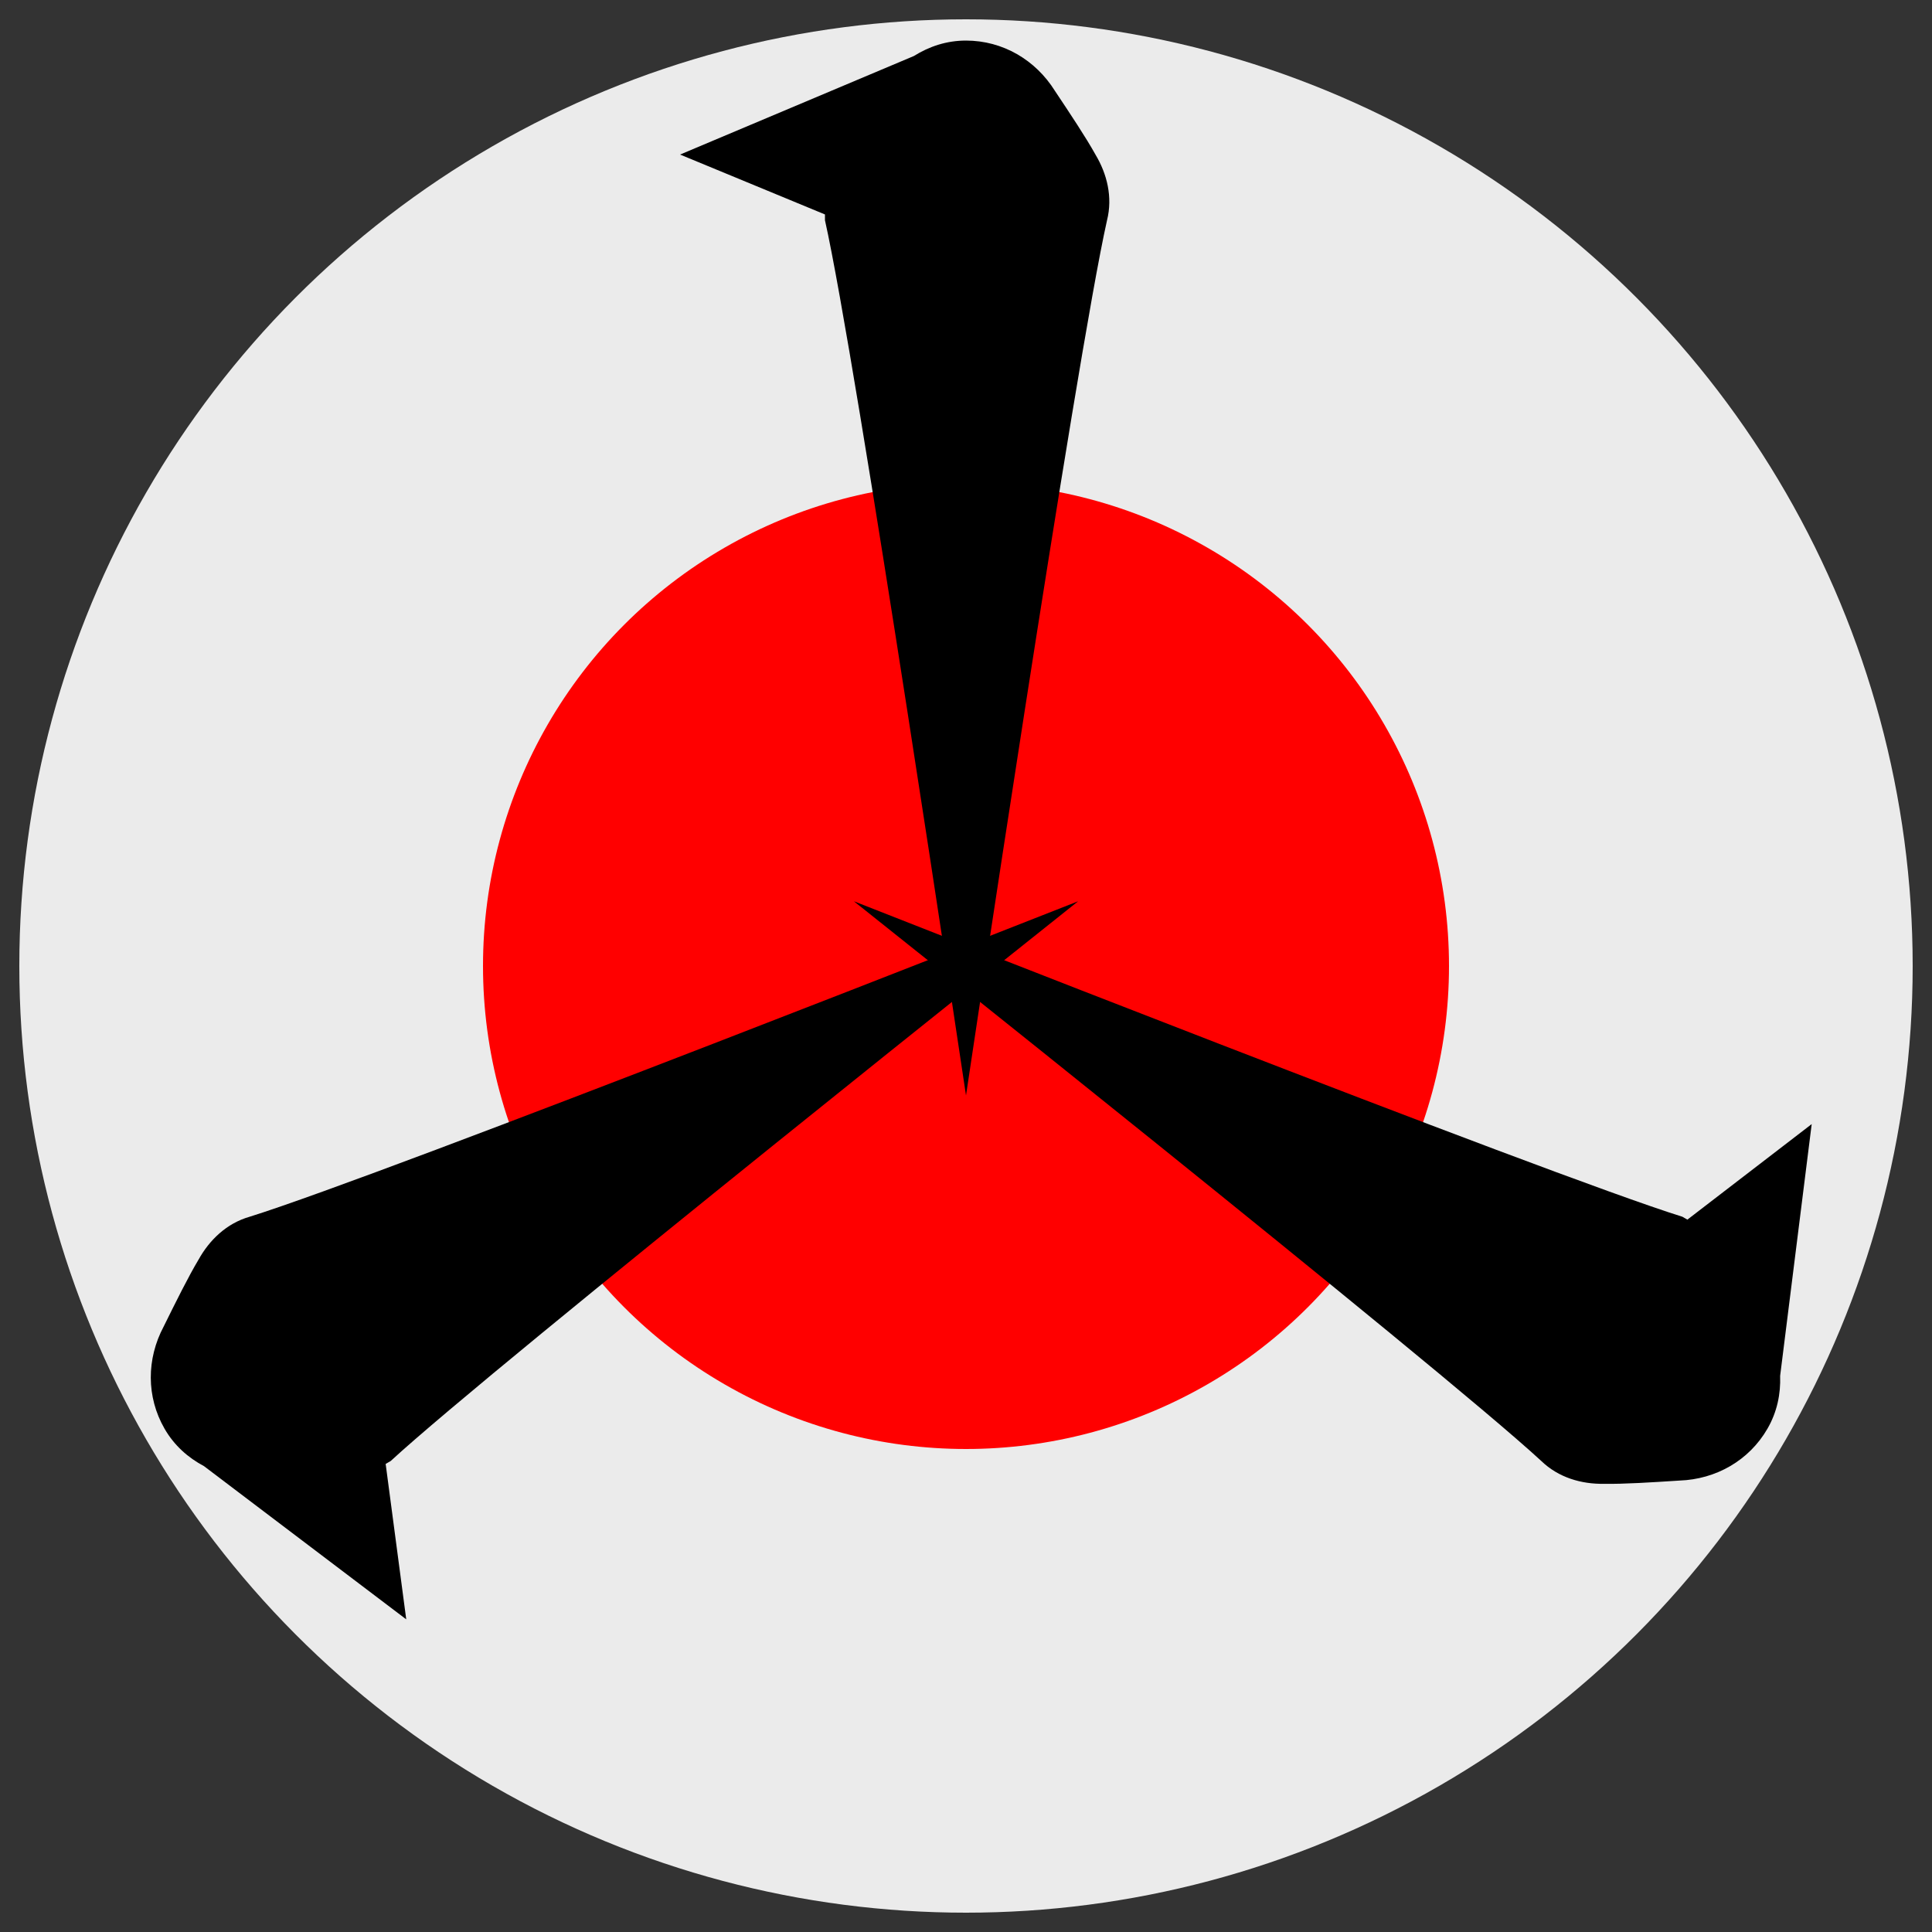 <?xml version="1.0" encoding="UTF-8" standalone="no"?>
<!DOCTYPE svg PUBLIC "-//W3C//DTD SVG 1.1//EN" "http://www.w3.org/Graphics/SVG/1.1/DTD/svg11.dtd">
<svg viewBox="-500 -500 1000 1000" version="1.1" xmlns="http://www.w3.org/2000/svg" xmlns:xlink="http://www.w3.org/1999/xlink">
	<rect x="-500" y="-500" width="1000" height="1000" fill="#333333" stroke="none"/>
	<circle r="490" fill="#ebebeb"/>
	<circle r="250" fill="#f00"/>
	<path id="s" d="m-27-471c8-5 17-8 27-8 19 0 36 10 46 26 8 12 16 24 21 33 6 10 9 22 6 34-16 71-73 453-73 453s-57-382-73-453v-3l-75-31z"/>
	<use xlink:href="#s" transform="rotate(240)"/>
	<use xlink:href="#s" transform="rotate(120)"/>
</svg>
